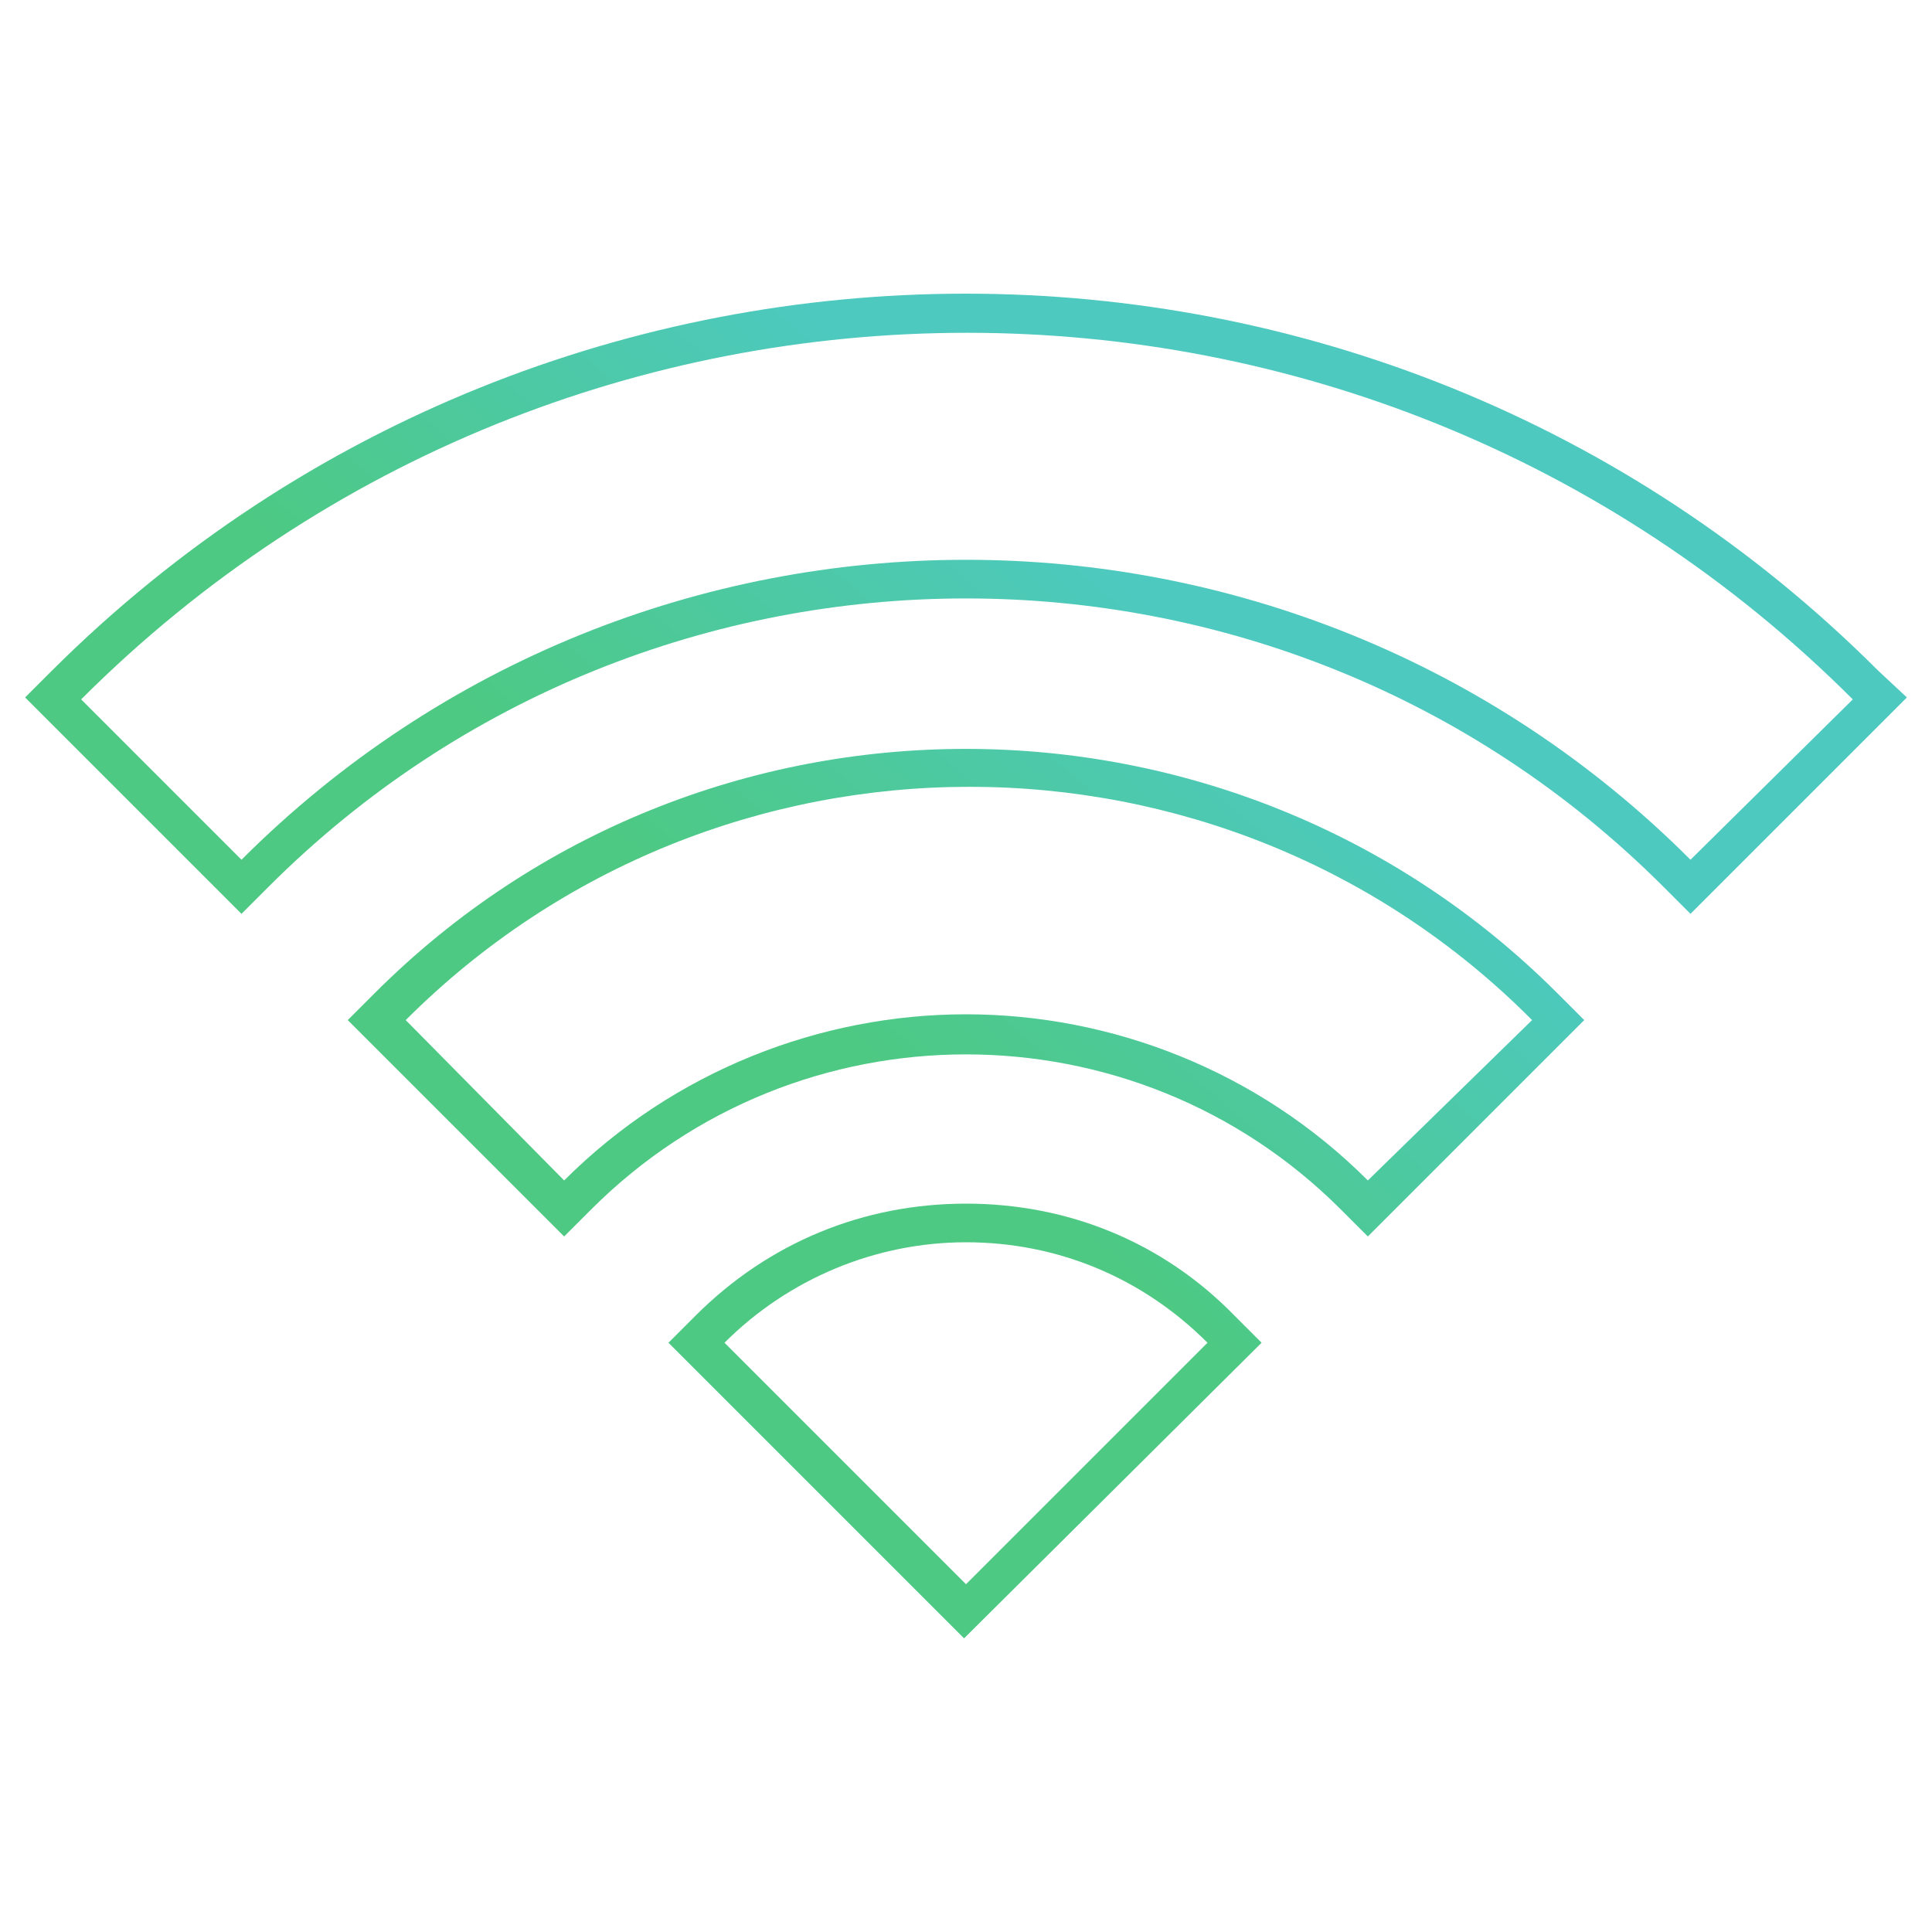 <?xml version="1.0" encoding="utf-8"?>
<!-- Generator: Adobe Illustrator 20.1.0, SVG Export Plug-In . SVG Version: 6.00 Build 0)  -->
<svg version="1.1" id="Layer_1" xmlns="http://www.w3.org/2000/svg" xmlns:xlink="http://www.w3.org/1999/xlink" x="0px" y="0px"
	 viewBox="0 0 100 100" style="enable-background:new 0 0 100 100;" xml:space="preserve">
<style type="text/css">
	.st0{fill:url(#SVGID_1_);}
</style>
<linearGradient id="SVGID_1_" gradientUnits="userSpaceOnUse" x1="38.6" y1="49.401" x2="56.735" y2="28.241">
	<stop  offset="0" style="stop-color:#4DC983"/>
	<stop  offset="1" style="stop-color:#4DC9C0"/>
</linearGradient>
<path class="st0" d="M97.2,34.7c-26-26-68.4-26-94.5,0l-1.4,1.4l11.2,11.2l1.4-1.4C33.8,26,66.2,26,86.1,45.9l1.4,1.4l11.2-11.2
	L97.2,34.7z M87.5,44.5c-20.7-20.7-54.3-20.7-75,0l-8.3-8.3c25.3-25.3,66.4-25.3,91.7,0L87.5,44.5z M19.4,51.4L18,52.8L29.2,64
	l1.4-1.4c10.7-10.7,28.1-10.7,38.8,0l1.4,1.4L82,52.8l-1.4-1.4C63.8,34.6,36.3,34.5,19.4,51.4z M70.8,61.1
	c-5.7-5.7-13.3-8.6-20.8-8.6s-15.1,2.9-20.8,8.6L21,52.8c16.1-16.1,42.3-16.1,58.3,0L70.8,61.1z M50,62.3c-5.3,0-10.2,2-14,5.8
	l-1.4,1.4l15.3,15.3l15.4-15.3l-1.4-1.4C60.2,64.3,55.3,62.3,50,62.3z M50,82L37.5,69.5c3.3-3.3,7.8-5.2,12.5-5.2s9.1,1.8,12.5,5.2
	L50,82z"/>
</svg>
